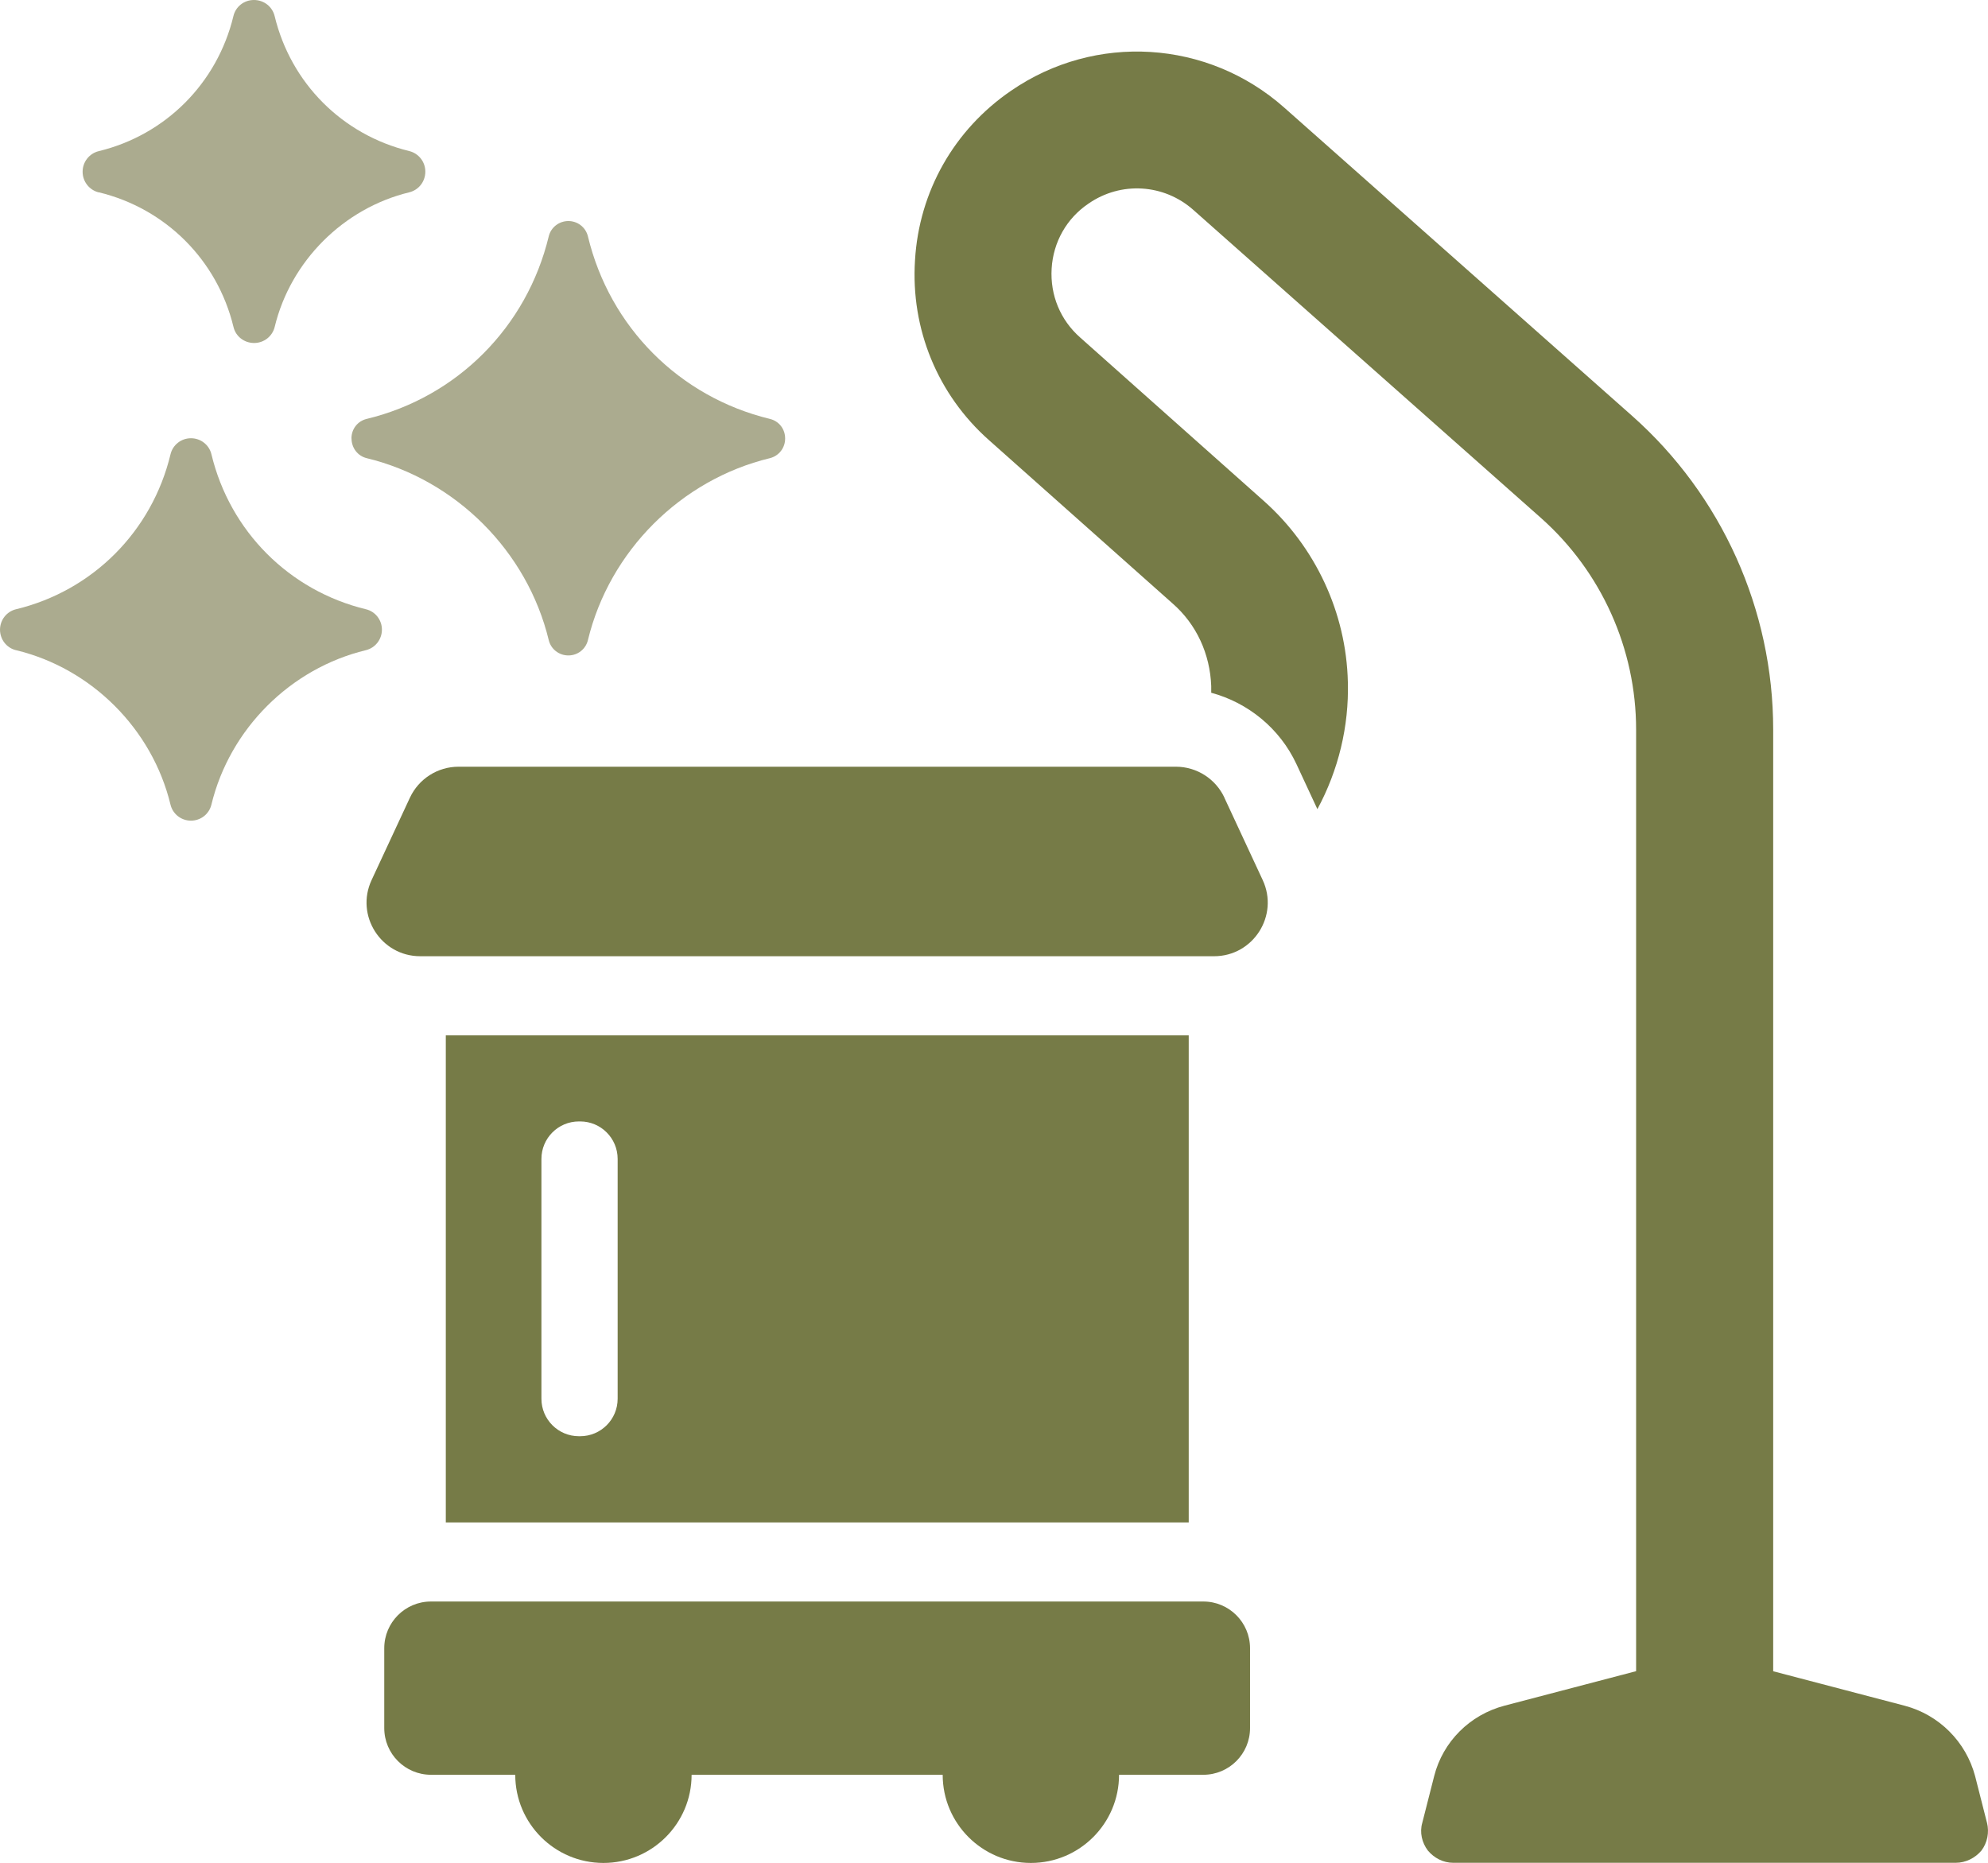 <svg xmlns="http://www.w3.org/2000/svg" id="Lag_2" data-name="Lag 2" viewBox="0 0 264.22 247.62"><defs><style>      .cls-1 {        fill: #abab8f;      }      .cls-1, .cls-2 {        stroke-width: 0px;      }      .cls-2 {        fill: #767b47;      }    </style></defs><g id="Layer_1" data-name="Layer 1"><g id="Vacuum_Cleaner" data-name="Vacuum Cleaner"><path class="cls-2" d="m264.09,242.3l-1.58-6.21c-1.21-4.58-4.79-8.16-9.37-9.37l-17.47-4.58v-125.16c0-15.95-6.84-31.16-18.79-41.74l-46.21-40.95c-10.16-9-25.11-9.95-36.32-2.21-7.53,5.16-12.21,13.37-12.74,22.53-.58,9.11,3,17.84,9.84,23.9l24.37,21.68c3.21,2.79,5,6.74,5.16,11v.89c4.9,1.32,9.11,4.74,11.32,9.47l2.79,6c2.79-5.16,4.21-11,4.05-16.89-.21-9.21-4.32-18-11.21-24.11l-24.37-21.69c-2.63-2.32-4-5.63-3.79-9.16.21-3.53,2-6.68,4.89-8.63,4.32-3,10.05-2.63,13.95.84l46.21,40.95c8,7.11,12.63,17.37,12.63,28.11v125.16l-17.47,4.58c-4.63,1.21-8.21,4.79-9.37,9.37l-1.58,6.21c-.37,1.26-.05,2.63.74,3.68.84,1,2.05,1.63,3.37,1.63h66.79c1.32,0,2.58-.63,3.42-1.63.79-1.05,1.05-2.42.74-3.68Z"></path><path class="cls-1" d="m46.72,58.28c0,1.25.82,2.33,2.02,2.62h0c11.83,2.86,21.33,12.35,24.19,24.18.29,1.2,1.36,2.04,2.61,2.04s2.31-.84,2.6-2.04c2.86-11.83,12.35-21.32,24.18-24.18,1.21-.3,2.04-1.38,2.03-2.62,0-1.26-.82-2.31-2.03-2.6-12.02-2.91-21.28-12.2-24.18-24.26-.29-1.2-1.36-2.04-2.6-2.04s-2.32.84-2.61,2.04c-2.91,12.06-12.18,21.36-24.19,24.26-1.21.29-2.03,1.34-2.03,2.6Z"></path><path class="cls-1" d="m50.76,83.69c0-1.3-.89-2.42-2.13-2.71-10.19-2.47-18.07-10.36-20.53-20.6-.3-1.25-1.42-2.13-2.72-2.13s-2.42.88-2.72,2.14c-2.46,10.23-10.33,18.13-20.53,20.59-1.24.3-2.12,1.41-2.13,2.71,0,1.29.86,2.42,2.11,2.73t.02,0c10.04,2.42,18.1,10.48,20.53,20.53.3,1.25,1.42,2.13,2.72,2.13s2.42-.88,2.72-2.14c2.43-10.04,10.49-18.1,20.53-20.52,1.26-.31,2.13-1.44,2.13-2.73Z"></path><path class="cls-1" d="m13.13,25.56h0c8.89,2.15,15.75,9.01,17.9,17.89.29,1.25,1.41,2.13,2.72,2.14h.02c1.31,0,2.43-.88,2.74-2.14,2.11-8.74,9.14-15.77,17.89-17.89,1.26-.31,2.13-1.44,2.13-2.74s-.87-2.42-2.13-2.74c-8.9-2.16-15.75-9.03-17.9-17.95-.31-1.26-1.44-2.13-2.74-2.13h-.02c-1.31,0-2.43.89-2.72,2.15-2.15,8.9-9.01,15.79-17.9,17.94-1.26.31-2.14,1.44-2.14,2.74s.88,2.42,2.13,2.74Z"></path><path class="cls-2" d="m162.74,106.03c-1.17-2.51-3.69-4.12-6.46-4.12H60.94c-2.77,0-5.29,1.61-6.46,4.12l-5.09,10.94c-2.2,4.72,1.25,10.13,6.46,10.13h105.51c5.21,0,8.66-5.41,6.46-10.13l-5.09-10.94Z"></path><path class="cls-2" d="m159.95,212.87H57.28c-3.43,0-6.21,2.78-6.21,6.21v10.61c0,3.43,2.78,6.21,6.21,6.21h11.2c0,6.47,5.25,11.72,11.72,11.72s11.72-5.25,11.72-11.72h33.37c0,6.47,5.25,11.72,11.72,11.72s11.72-5.25,11.72-11.72h11.2c3.43,0,6.21-2.78,6.21-6.21v-10.61c0-3.43-2.78-6.21-6.21-6.21Z"></path><path class="cls-2" d="m59.25,137.62v64.74h98.74v-64.74H59.25Zm22.84,48.3c0,2.75-2.23,4.98-4.98,4.98h-.17c-2.75,0-4.98-2.23-4.98-4.98v-31.88c0-2.75,2.23-4.98,4.98-4.98h.17c2.75,0,4.98,2.23,4.98,4.98v31.88Z"></path></g></g></svg>